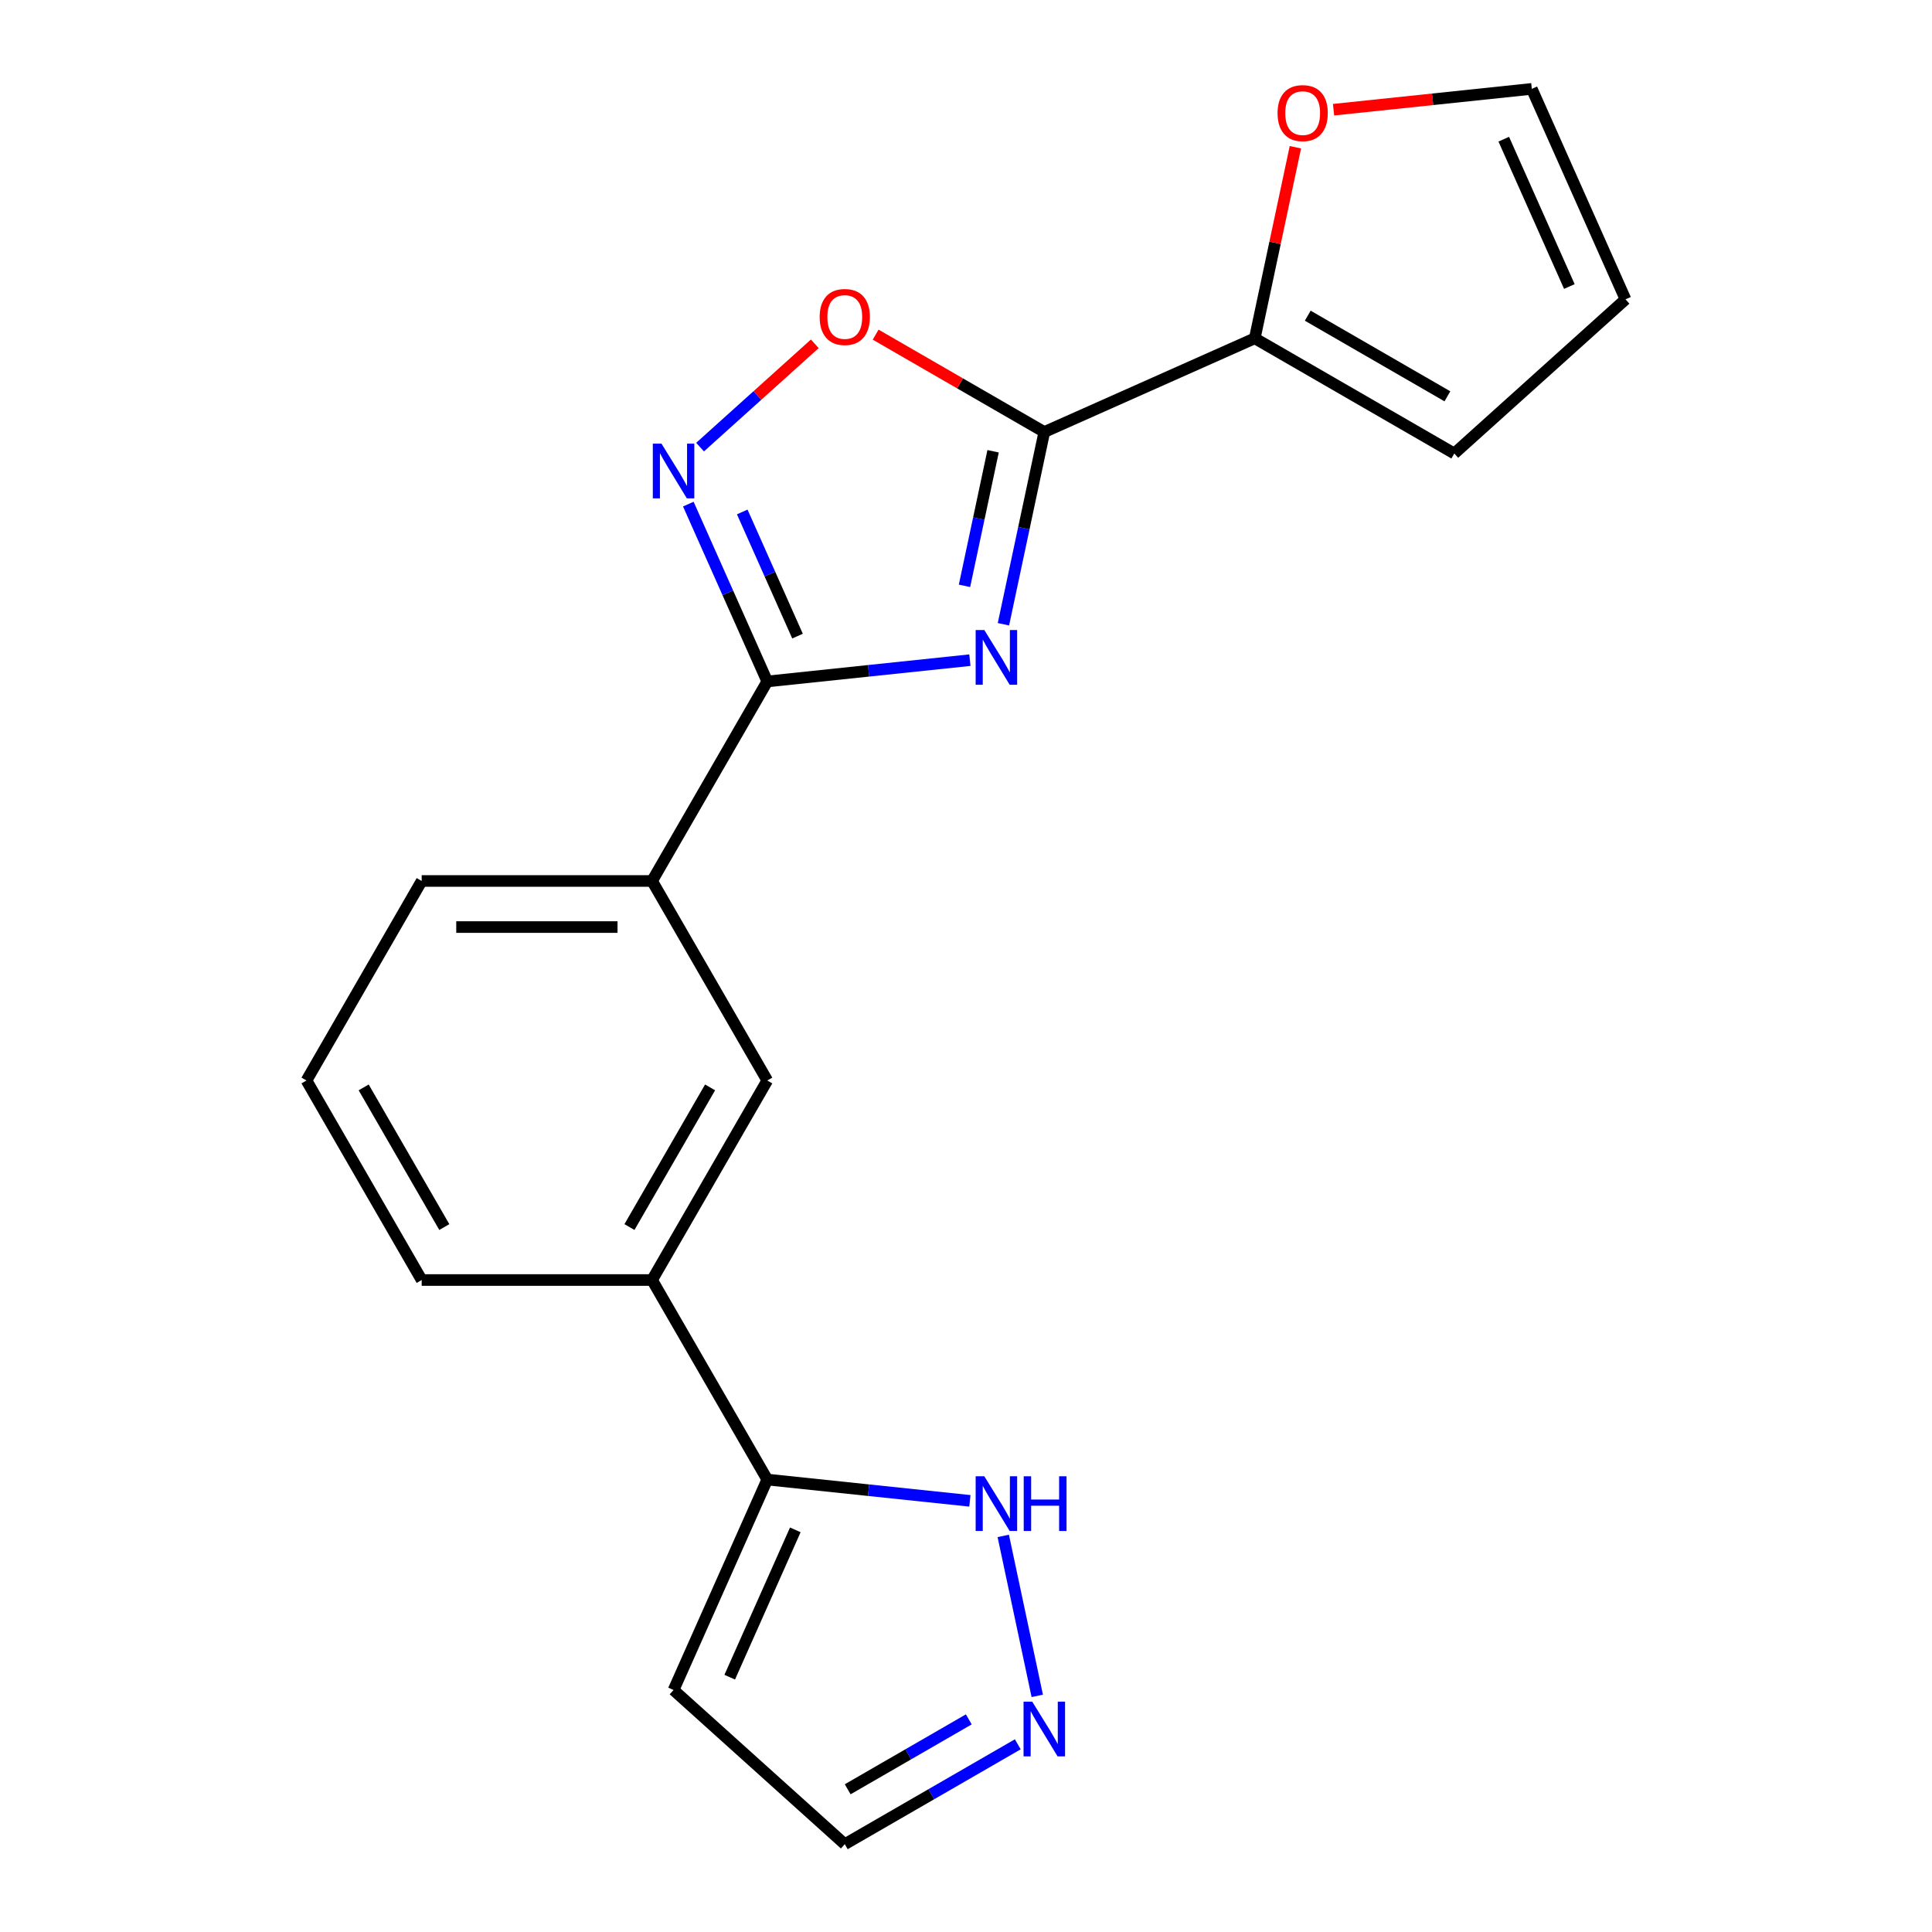 <?xml version='1.0' encoding='iso-8859-1'?>
<svg version='1.1' baseProfile='full'
              xmlns='http://www.w3.org/2000/svg'
                      xmlns:rdkit='http://www.rdkit.org/xml'
                      xmlns:xlink='http://www.w3.org/1999/xlink'
                  xml:space='preserve'
width='1000px' height='1000px' viewBox='0 0 1000 1000'>
<!-- END OF HEADER -->
<rect style='opacity:1.0;fill:#FFFFFF;stroke:none' width='1000' height='1000' x='0' y='0'> </rect>
<path class='bond-0' d='M 519.378,323.114 L 529.953,273.363' style='fill:none;fill-rule:evenodd;stroke:#0000FF;stroke-width:6px;stroke-linecap:butt;stroke-linejoin:miter;stroke-opacity:1' />
<path class='bond-0' d='M 529.953,273.363 L 540.528,223.612' style='fill:none;fill-rule:evenodd;stroke:#000000;stroke-width:6px;stroke-linecap:butt;stroke-linejoin:miter;stroke-opacity:1' />
<path class='bond-0' d='M 499.222,303.23 L 506.624,268.404' style='fill:none;fill-rule:evenodd;stroke:#0000FF;stroke-width:6px;stroke-linecap:butt;stroke-linejoin:miter;stroke-opacity:1' />
<path class='bond-0' d='M 506.624,268.404 L 514.027,233.578' style='fill:none;fill-rule:evenodd;stroke:#000000;stroke-width:6px;stroke-linecap:butt;stroke-linejoin:miter;stroke-opacity:1' />
<path class='bond-1' d='M 502.013,341.697 L 449.576,347.209' style='fill:none;fill-rule:evenodd;stroke:#0000FF;stroke-width:6px;stroke-linecap:butt;stroke-linejoin:miter;stroke-opacity:1' />
<path class='bond-1' d='M 449.576,347.209 L 397.138,352.72' style='fill:none;fill-rule:evenodd;stroke:#000000;stroke-width:6px;stroke-linecap:butt;stroke-linejoin:miter;stroke-opacity:1' />
<path class='bond-3' d='M 540.528,223.612 L 496.882,198.413' style='fill:none;fill-rule:evenodd;stroke:#000000;stroke-width:6px;stroke-linecap:butt;stroke-linejoin:miter;stroke-opacity:1' />
<path class='bond-3' d='M 496.882,198.413 L 453.236,173.214' style='fill:none;fill-rule:evenodd;stroke:#FF0000;stroke-width:6px;stroke-linecap:butt;stroke-linejoin:miter;stroke-opacity:1' />
<path class='bond-4' d='M 540.528,223.612 L 649.468,175.108' style='fill:none;fill-rule:evenodd;stroke:#000000;stroke-width:6px;stroke-linecap:butt;stroke-linejoin:miter;stroke-opacity:1' />
<path class='bond-2' d='M 397.138,352.72 L 376.703,306.821' style='fill:none;fill-rule:evenodd;stroke:#000000;stroke-width:6px;stroke-linecap:butt;stroke-linejoin:miter;stroke-opacity:1' />
<path class='bond-2' d='M 376.703,306.821 L 356.267,260.922' style='fill:none;fill-rule:evenodd;stroke:#0000FF;stroke-width:6px;stroke-linecap:butt;stroke-linejoin:miter;stroke-opacity:1' />
<path class='bond-2' d='M 412.796,329.25 L 398.491,297.12' style='fill:none;fill-rule:evenodd;stroke:#000000;stroke-width:6px;stroke-linecap:butt;stroke-linejoin:miter;stroke-opacity:1' />
<path class='bond-2' d='M 398.491,297.12 L 384.186,264.991' style='fill:none;fill-rule:evenodd;stroke:#0000FF;stroke-width:6px;stroke-linecap:butt;stroke-linejoin:miter;stroke-opacity:1' />
<path class='bond-8' d='M 397.138,352.72 L 337.514,455.993' style='fill:none;fill-rule:evenodd;stroke:#000000;stroke-width:6px;stroke-linecap:butt;stroke-linejoin:miter;stroke-opacity:1' />
<path class='bond-20' d='M 362.357,231.426 L 392.046,204.693' style='fill:none;fill-rule:evenodd;stroke:#0000FF;stroke-width:6px;stroke-linecap:butt;stroke-linejoin:miter;stroke-opacity:1' />
<path class='bond-20' d='M 392.046,204.693 L 421.735,177.961' style='fill:none;fill-rule:evenodd;stroke:#FF0000;stroke-width:6px;stroke-linecap:butt;stroke-linejoin:miter;stroke-opacity:1' />
<path class='bond-12' d='M 649.468,175.108 L 659.979,125.657' style='fill:none;fill-rule:evenodd;stroke:#000000;stroke-width:6px;stroke-linecap:butt;stroke-linejoin:miter;stroke-opacity:1' />
<path class='bond-12' d='M 659.979,125.657 L 670.49,76.206' style='fill:none;fill-rule:evenodd;stroke:#FF0000;stroke-width:6px;stroke-linecap:butt;stroke-linejoin:miter;stroke-opacity:1' />
<path class='bond-13' d='M 649.468,175.108 L 752.741,234.733' style='fill:none;fill-rule:evenodd;stroke:#000000;stroke-width:6px;stroke-linecap:butt;stroke-linejoin:miter;stroke-opacity:1' />
<path class='bond-13' d='M 676.884,163.398 L 749.175,205.135' style='fill:none;fill-rule:evenodd;stroke:#000000;stroke-width:6px;stroke-linecap:butt;stroke-linejoin:miter;stroke-opacity:1' />
<path class='bond-5' d='M 397.138,765.812 L 337.514,662.539' style='fill:none;fill-rule:evenodd;stroke:#000000;stroke-width:6px;stroke-linecap:butt;stroke-linejoin:miter;stroke-opacity:1' />
<path class='bond-7' d='M 397.138,765.812 L 449.576,771.324' style='fill:none;fill-rule:evenodd;stroke:#000000;stroke-width:6px;stroke-linecap:butt;stroke-linejoin:miter;stroke-opacity:1' />
<path class='bond-7' d='M 449.576,771.324 L 502.013,776.835' style='fill:none;fill-rule:evenodd;stroke:#0000FF;stroke-width:6px;stroke-linecap:butt;stroke-linejoin:miter;stroke-opacity:1' />
<path class='bond-11' d='M 397.138,765.812 L 348.635,874.752' style='fill:none;fill-rule:evenodd;stroke:#000000;stroke-width:6px;stroke-linecap:butt;stroke-linejoin:miter;stroke-opacity:1' />
<path class='bond-11' d='M 411.651,791.854 L 377.699,868.112' style='fill:none;fill-rule:evenodd;stroke:#000000;stroke-width:6px;stroke-linecap:butt;stroke-linejoin:miter;stroke-opacity:1' />
<path class='bond-6' d='M 536.885,877.78 L 519.285,794.98' style='fill:none;fill-rule:evenodd;stroke:#0000FF;stroke-width:6px;stroke-linecap:butt;stroke-linejoin:miter;stroke-opacity:1' />
<path class='bond-23' d='M 526.807,902.843 L 482.031,928.694' style='fill:none;fill-rule:evenodd;stroke:#0000FF;stroke-width:6px;stroke-linecap:butt;stroke-linejoin:miter;stroke-opacity:1' />
<path class='bond-23' d='M 482.031,928.694 L 437.255,954.545' style='fill:none;fill-rule:evenodd;stroke:#000000;stroke-width:6px;stroke-linecap:butt;stroke-linejoin:miter;stroke-opacity:1' />
<path class='bond-23' d='M 501.449,889.944 L 470.106,908.039' style='fill:none;fill-rule:evenodd;stroke:#0000FF;stroke-width:6px;stroke-linecap:butt;stroke-linejoin:miter;stroke-opacity:1' />
<path class='bond-23' d='M 470.106,908.039 L 438.763,926.135' style='fill:none;fill-rule:evenodd;stroke:#000000;stroke-width:6px;stroke-linecap:butt;stroke-linejoin:miter;stroke-opacity:1' />
<path class='bond-10' d='M 337.514,455.993 L 397.138,559.266' style='fill:none;fill-rule:evenodd;stroke:#000000;stroke-width:6px;stroke-linecap:butt;stroke-linejoin:miter;stroke-opacity:1' />
<path class='bond-17' d='M 337.514,455.993 L 218.264,455.993' style='fill:none;fill-rule:evenodd;stroke:#000000;stroke-width:6px;stroke-linecap:butt;stroke-linejoin:miter;stroke-opacity:1' />
<path class='bond-17' d='M 319.626,479.843 L 236.152,479.843' style='fill:none;fill-rule:evenodd;stroke:#000000;stroke-width:6px;stroke-linecap:butt;stroke-linejoin:miter;stroke-opacity:1' />
<path class='bond-9' d='M 337.514,662.539 L 397.138,559.266' style='fill:none;fill-rule:evenodd;stroke:#000000;stroke-width:6px;stroke-linecap:butt;stroke-linejoin:miter;stroke-opacity:1' />
<path class='bond-9' d='M 325.803,635.123 L 367.54,562.832' style='fill:none;fill-rule:evenodd;stroke:#000000;stroke-width:6px;stroke-linecap:butt;stroke-linejoin:miter;stroke-opacity:1' />
<path class='bond-22' d='M 337.514,662.539 L 218.264,662.539' style='fill:none;fill-rule:evenodd;stroke:#000000;stroke-width:6px;stroke-linecap:butt;stroke-linejoin:miter;stroke-opacity:1' />
<path class='bond-15' d='M 348.635,874.752 L 437.255,954.545' style='fill:none;fill-rule:evenodd;stroke:#000000;stroke-width:6px;stroke-linecap:butt;stroke-linejoin:miter;stroke-opacity:1' />
<path class='bond-14' d='M 690.242,56.785 L 741.55,51.393' style='fill:none;fill-rule:evenodd;stroke:#FF0000;stroke-width:6px;stroke-linecap:butt;stroke-linejoin:miter;stroke-opacity:1' />
<path class='bond-14' d='M 741.55,51.393 L 792.857,46' style='fill:none;fill-rule:evenodd;stroke:#000000;stroke-width:6px;stroke-linecap:butt;stroke-linejoin:miter;stroke-opacity:1' />
<path class='bond-16' d='M 752.741,234.733 L 841.36,154.94' style='fill:none;fill-rule:evenodd;stroke:#000000;stroke-width:6px;stroke-linecap:butt;stroke-linejoin:miter;stroke-opacity:1' />
<path class='bond-21' d='M 792.857,46 L 841.36,154.94' style='fill:none;fill-rule:evenodd;stroke:#000000;stroke-width:6px;stroke-linecap:butt;stroke-linejoin:miter;stroke-opacity:1' />
<path class='bond-21' d='M 778.345,72.041 L 812.297,148.299' style='fill:none;fill-rule:evenodd;stroke:#000000;stroke-width:6px;stroke-linecap:butt;stroke-linejoin:miter;stroke-opacity:1' />
<path class='bond-19' d='M 218.264,455.993 L 158.64,559.266' style='fill:none;fill-rule:evenodd;stroke:#000000;stroke-width:6px;stroke-linecap:butt;stroke-linejoin:miter;stroke-opacity:1' />
<path class='bond-18' d='M 218.264,662.539 L 158.64,559.266' style='fill:none;fill-rule:evenodd;stroke:#000000;stroke-width:6px;stroke-linecap:butt;stroke-linejoin:miter;stroke-opacity:1' />
<path class='bond-18' d='M 229.975,635.123 L 188.238,562.832' style='fill:none;fill-rule:evenodd;stroke:#000000;stroke-width:6px;stroke-linecap:butt;stroke-linejoin:miter;stroke-opacity:1' />
<path  class='atom-0' d='M 509.475 326.095
L 518.755 341.095
Q 519.675 342.575, 521.155 345.255
Q 522.635 347.935, 522.715 348.095
L 522.715 326.095
L 526.475 326.095
L 526.475 354.415
L 522.595 354.415
L 512.635 338.015
Q 511.475 336.095, 510.235 333.895
Q 509.035 331.695, 508.675 331.015
L 508.675 354.415
L 504.995 354.415
L 504.995 326.095
L 509.475 326.095
' fill='#0000FF'/>
<path  class='atom-3' d='M 342.375 229.62
L 351.655 244.62
Q 352.575 246.1, 354.055 248.78
Q 355.535 251.46, 355.615 251.62
L 355.615 229.62
L 359.375 229.62
L 359.375 257.94
L 355.495 257.94
L 345.535 241.54
Q 344.375 239.62, 343.135 237.42
Q 341.935 235.22, 341.575 234.54
L 341.575 257.94
L 337.895 257.94
L 337.895 229.62
L 342.375 229.62
' fill='#0000FF'/>
<path  class='atom-4' d='M 424.255 164.067
Q 424.255 157.267, 427.615 153.467
Q 430.975 149.667, 437.255 149.667
Q 443.535 149.667, 446.895 153.467
Q 450.255 157.267, 450.255 164.067
Q 450.255 170.947, 446.855 174.867
Q 443.455 178.747, 437.255 178.747
Q 431.015 178.747, 427.615 174.867
Q 424.255 170.987, 424.255 164.067
M 437.255 175.547
Q 441.575 175.547, 443.895 172.667
Q 446.255 169.747, 446.255 164.067
Q 446.255 158.507, 443.895 155.707
Q 441.575 152.867, 437.255 152.867
Q 432.935 152.867, 430.575 155.667
Q 428.255 158.467, 428.255 164.067
Q 428.255 169.787, 430.575 172.667
Q 432.935 175.547, 437.255 175.547
' fill='#FF0000'/>
<path  class='atom-7' d='M 534.268 880.761
L 543.548 895.761
Q 544.468 897.241, 545.948 899.921
Q 547.428 902.601, 547.508 902.761
L 547.508 880.761
L 551.268 880.761
L 551.268 909.081
L 547.388 909.081
L 537.428 892.681
Q 536.268 890.761, 535.028 888.561
Q 533.828 886.361, 533.468 885.681
L 533.468 909.081
L 529.788 909.081
L 529.788 880.761
L 534.268 880.761
' fill='#0000FF'/>
<path  class='atom-8' d='M 509.475 764.117
L 518.755 779.117
Q 519.675 780.597, 521.155 783.277
Q 522.635 785.957, 522.715 786.117
L 522.715 764.117
L 526.475 764.117
L 526.475 792.437
L 522.595 792.437
L 512.635 776.037
Q 511.475 774.117, 510.235 771.917
Q 509.035 769.717, 508.675 769.037
L 508.675 792.437
L 504.995 792.437
L 504.995 764.117
L 509.475 764.117
' fill='#0000FF'/>
<path  class='atom-8' d='M 529.875 764.117
L 533.715 764.117
L 533.715 776.157
L 548.195 776.157
L 548.195 764.117
L 552.035 764.117
L 552.035 792.437
L 548.195 792.437
L 548.195 779.357
L 533.715 779.357
L 533.715 792.437
L 529.875 792.437
L 529.875 764.117
' fill='#0000FF'/>
<path  class='atom-13' d='M 661.261 58.545
Q 661.261 51.745, 664.621 47.945
Q 667.981 44.145, 674.261 44.145
Q 680.541 44.145, 683.901 47.945
Q 687.261 51.745, 687.261 58.545
Q 687.261 65.425, 683.861 69.345
Q 680.461 73.225, 674.261 73.225
Q 668.021 73.225, 664.621 69.345
Q 661.261 65.465, 661.261 58.545
M 674.261 70.025
Q 678.581 70.025, 680.901 67.145
Q 683.261 64.225, 683.261 58.545
Q 683.261 52.985, 680.901 50.185
Q 678.581 47.345, 674.261 47.345
Q 669.941 47.345, 667.581 50.145
Q 665.261 52.945, 665.261 58.545
Q 665.261 64.265, 667.581 67.145
Q 669.941 70.025, 674.261 70.025
' fill='#FF0000'/>
</svg>
